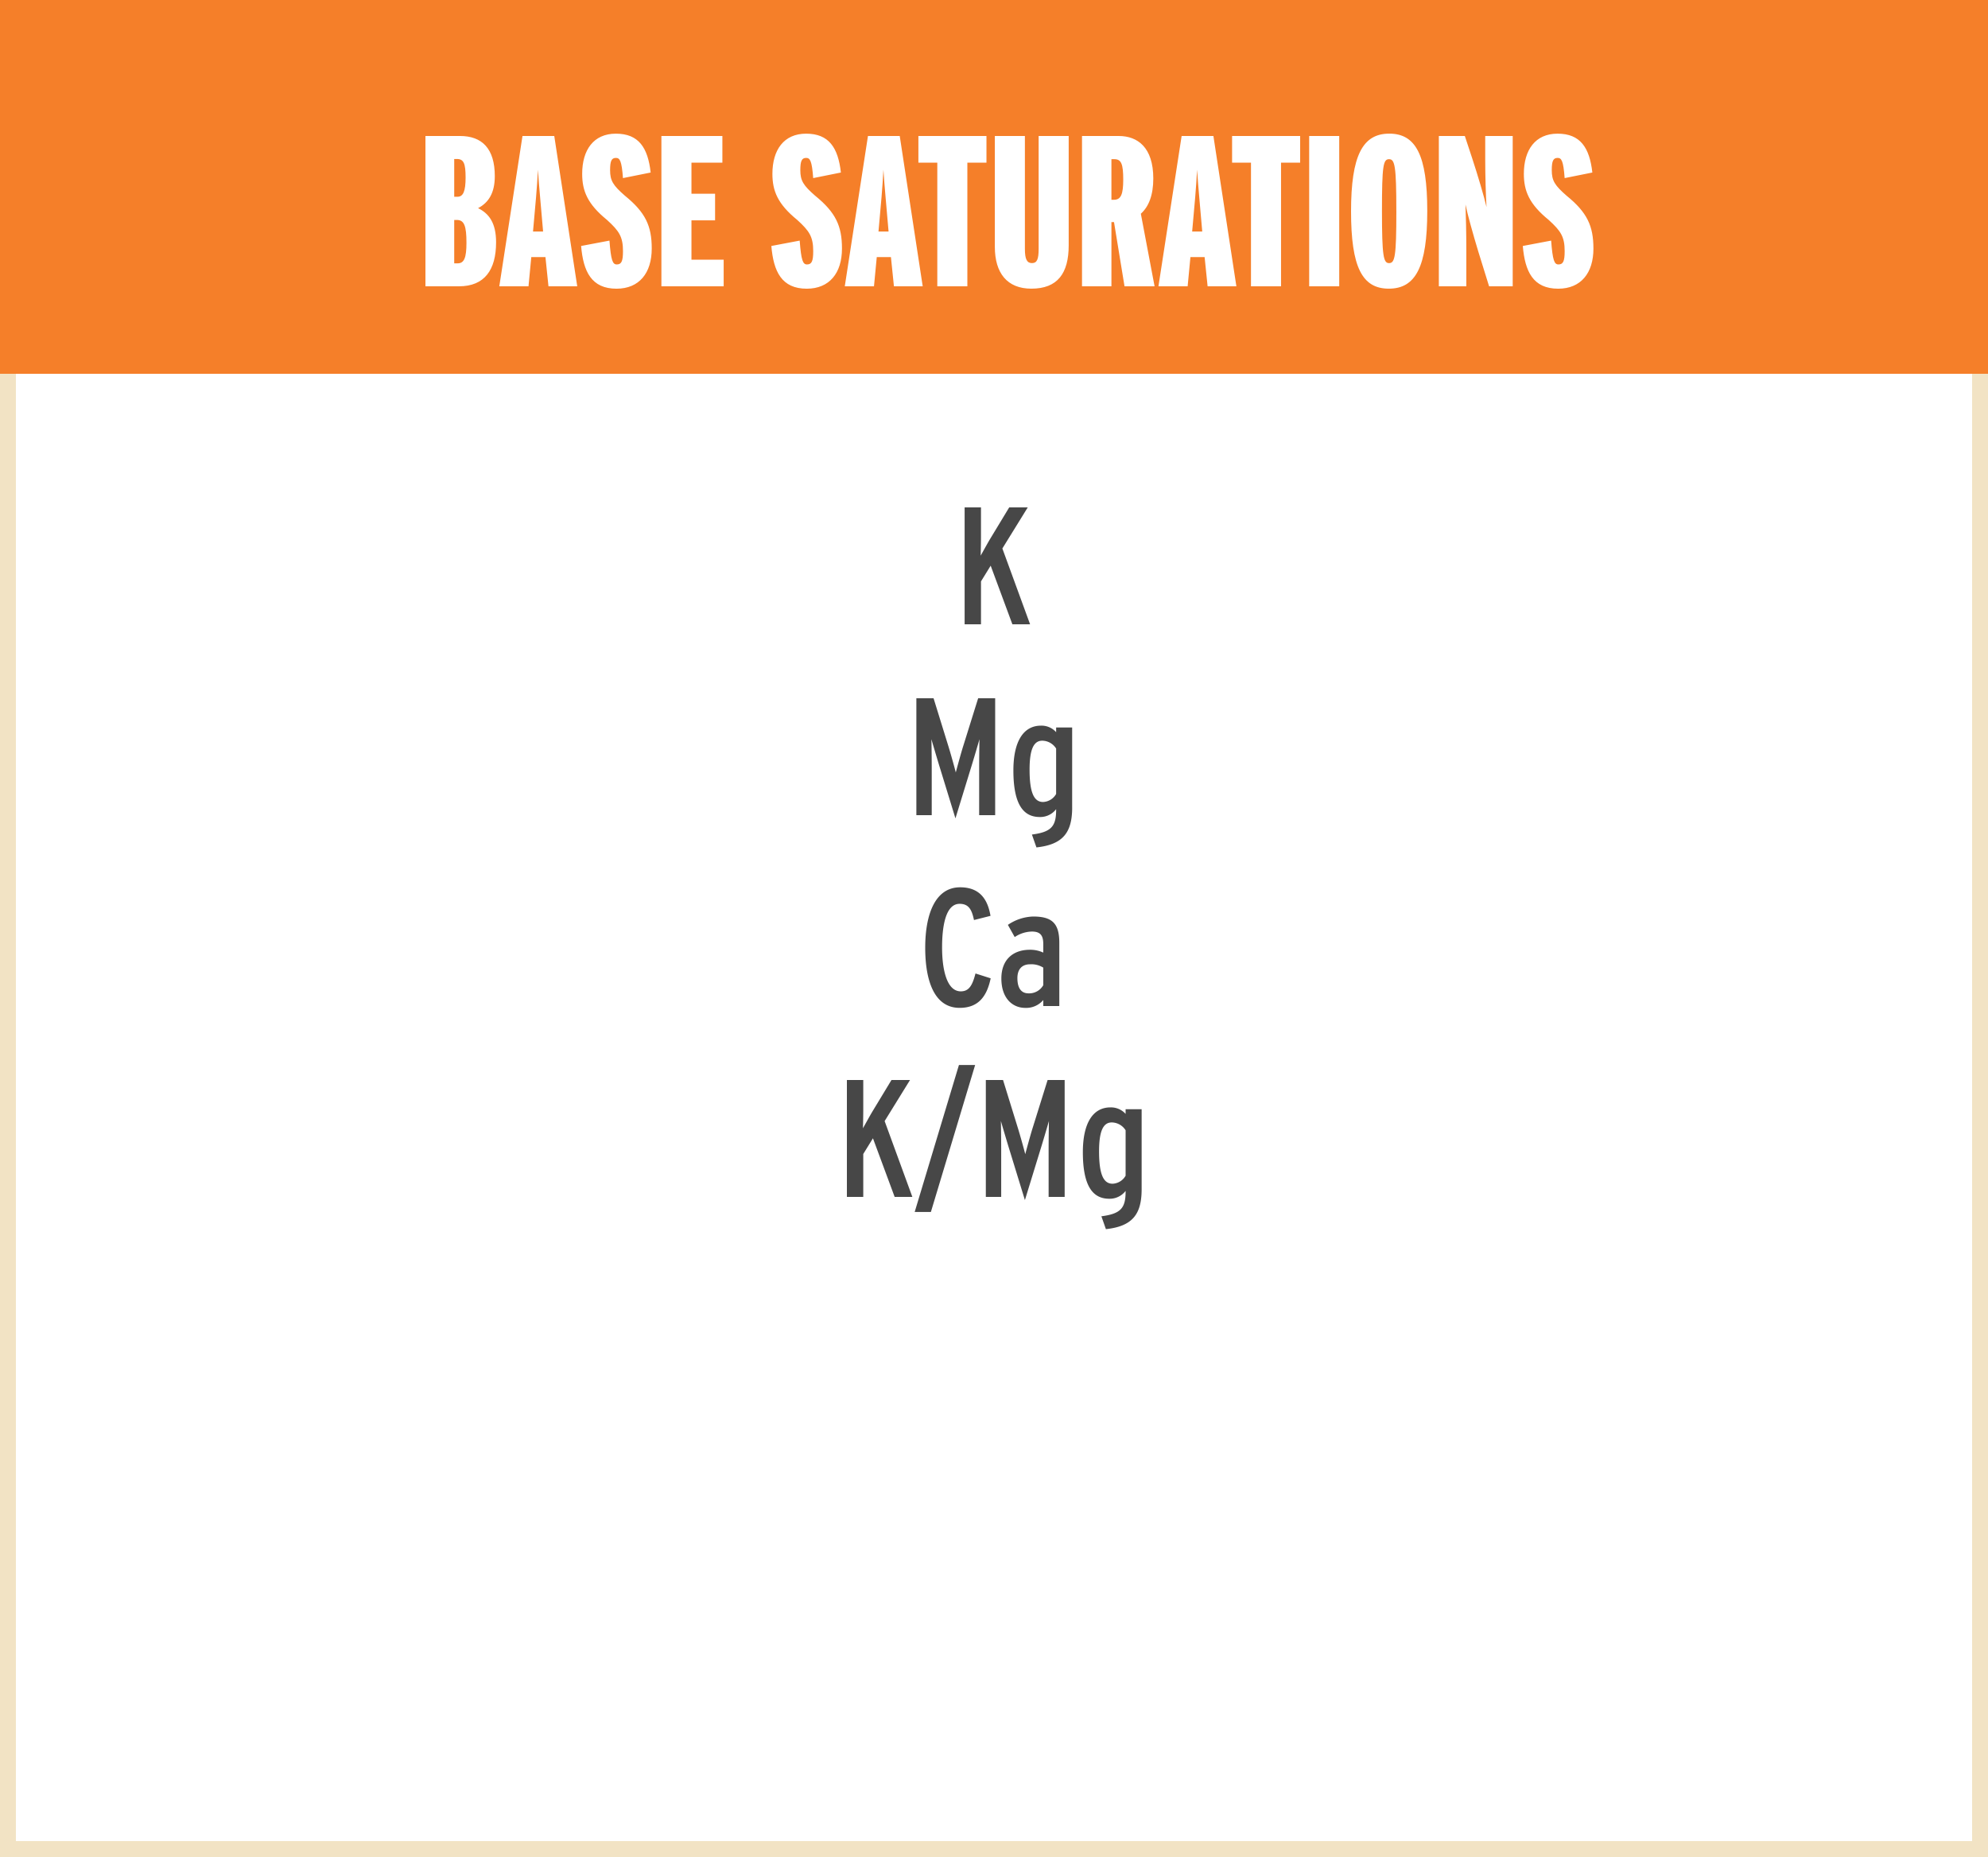 <svg xmlns="http://www.w3.org/2000/svg" xmlns:xlink="http://www.w3.org/1999/xlink" width="500" height="467" viewBox="0 0 500 467">
  <defs>
    <filter id="Path_2562" x="103" y="30.606" width="297.76" height="41.987" filterUnits="userSpaceOnUse">
      <feOffset dx="4" dy="3" input="SourceAlpha"/>
      <feGaussianBlur result="blur"/>
      <feFlood flood-opacity="0.302"/>
      <feComposite operator="in" in2="blur"/>
      <feComposite in="SourceGraphic"/>
    </filter>
    <clipPath id="clip-_14533-Top10AD-SoilTest-Parameters-Base-Saturations">
      <rect width="500" height="467"/>
    </clipPath>
  </defs>
  <g id="_14533-Top10AD-SoilTest-Parameters-Base-Saturations" data-name="14533-Top10AD-SoilTest-Parameters-Base-Saturations" clip-path="url(#clip-_14533-Top10AD-SoilTest-Parameters-Base-Saturations)">
    <g id="Rectangle_507" data-name="Rectangle 507" fill="none" stroke="#f2e3c4" stroke-width="4">
      <rect width="500" height="467" stroke="none"/>
      <rect x="2" y="2" width="496" height="463" fill="none"/>
    </g>
    <rect id="Rectangle_506" data-name="Rectangle 506" width="534" height="105" transform="translate(-16 -11)" fill="#f57f29"/>
    <path id="Path_2566" data-name="Path 2566" d="M9.282,0,2.31-19.068,8.694-29.4H4.032L-.8-21.42c-.63,1.05-1.89,3.36-2.352,4.158.042-.924.084-3.612.084-4.7V-29.4H-7.182V0h4.116V-10.794L-.63-14.742,4.83,0ZM.5,48V18.6H-3.78L-7.56,30.7c-.546,1.722-1.554,5.46-1.848,6.552-.252-1.05-1.26-4.662-1.806-6.426L-14.994,18.6H-19.32V48h3.864V36.156c0-1.848-.042-6.132-.084-7.266.336,1.176,1.6,5.46,2.268,7.6L-9.492,48.8l3.78-12.306c.672-2.142,1.932-6.426,2.268-7.6-.042,1.134-.084,5.418-.084,7.266V48Zm19.362-1.932V25.95H15.834v1.176a4.937,4.937,0,0,0-3.822-1.638c-4.368,0-6.93,3.906-6.93,11.256,0,8.778,2.646,11.718,6.636,11.718a5.019,5.019,0,0,0,4.116-1.974v.168c0,4.158-1.218,5.586-6.09,6.216l1.134,3.234C17.556,55.392,19.866,52.368,19.866,46.068Zm-4.032-3.4a3.952,3.952,0,0,1-3.276,2.016c-2.31,0-3.4-2.394-3.4-8.148,0-5.208,1.092-7.266,3.192-7.266a4.187,4.187,0,0,1,3.486,1.974ZM-.63,89.028-4.452,87.81c-.8,3.15-1.722,4.494-3.7,4.494-3.57,0-4.7-5.628-4.7-11.046,0-5.166.84-10.962,4.41-10.962,2.268,0,3.066,1.428,3.612,4.074l4.158-1.05c-.714-4.2-2.73-7.182-7.644-7.182-6.216,0-8.778,6.678-8.778,15.2,0,8.358,2.31,15.12,8.652,15.12C-3.612,96.462-1.554,93.438-.63,89.028ZM16.632,96V80.082c0-4.914-1.848-6.594-6.594-6.594a11.874,11.874,0,0,0-6.342,2.1l1.722,3.066a8,8,0,0,1,4.326-1.386c2.142,0,2.856,1.008,2.856,3.15V82.56a7.807,7.807,0,0,0-3.36-.714c-4.2,0-7.182,2.436-7.182,7.224,0,4.956,2.772,7.392,6.006,7.392A5.615,5.615,0,0,0,12.6,94.488V96ZM12.6,90.75a4.075,4.075,0,0,1-3.738,2.058c-1.722,0-2.772-1.218-2.772-3.822,0-2.394,1.3-3.486,3.192-3.486a5.641,5.641,0,0,1,3.318.84ZM-20.328,144-27.3,124.932l6.384-10.332h-4.662l-4.83,7.98c-.63,1.05-1.89,3.36-2.352,4.158.042-.924.084-3.612.084-4.7V114.6h-4.116V144h4.116V133.206l2.436-3.948L-24.78,144Zm15.792-33.18H-8.61l-11.13,36.96h4.074ZM17.976,144V114.6H13.692l-3.78,12.1c-.546,1.722-1.554,5.46-1.848,6.552-.252-1.05-1.26-4.662-1.806-6.426L2.478,114.6H-1.848V144H2.016V132.156c0-1.848-.042-6.132-.084-7.266.336,1.176,1.6,5.46,2.268,7.6L7.98,144.8l3.78-12.306c.672-2.142,1.932-6.426,2.268-7.6-.042,1.134-.084,5.418-.084,7.266V144Zm19.362-1.932V121.95H33.306v1.176a4.937,4.937,0,0,0-3.822-1.638c-4.368,0-6.93,3.906-6.93,11.256,0,8.778,2.646,11.718,6.636,11.718a5.019,5.019,0,0,0,4.116-1.974v.168c0,4.158-1.218,5.586-6.09,6.216l1.134,3.234C35.028,151.392,37.338,148.368,37.338,142.068Zm-4.032-3.4a3.952,3.952,0,0,1-3.276,2.016c-2.31,0-3.4-2.394-3.4-8.148,0-5.208,1.092-7.266,3.192-7.266a4.187,4.187,0,0,1,3.486,1.974Z" transform="translate(249.794 157)" fill="rgba(0,0,0,0.8)" opacity="0.9"/>
    <g transform="matrix(1, 0, 0, 1, 0, 0)" filter="url(#Path_2562)">
      <path id="Path_2562-2" data-name="Path 2562" d="M-128.6-11.07c0-4.86-1.782-7.236-4.536-8.586,2.7-1.4,4.212-3.888,4.212-8.046,0-6.912-3.186-10.1-8.748-10.1h-8.694V0h8.424C-131.517,0-128.6-4.1-128.6-11.07Zm-7.668-16.308c0,3.456-.594,4.86-2.052,4.86h-.81v-9.5h.648C-136.755-32.022-136.269-30.942-136.269-27.378Zm.216,16.416c0,3.834-.594,5.184-2.214,5.184h-.864V-16.686h.648C-136.593-16.686-136.053-15.12-136.053-10.962ZM-108.189,0l-5.778-37.8h-7.992L-127.791,0h7.344l.7-7.344h3.564L-115.425,0Zm-8.586-13.77h-2.538l.216-2.43c.324-3.456.81-8.8,1.026-13.122.27,4.32.81,9.666,1.08,13.068ZM-89.451-9.5c0-5.67-1.566-9.072-6.75-13.284-2.97-2.592-3.726-3.78-3.726-6.426,0-2.322.378-3.078,1.458-3.078.972,0,1.458.648,1.782,5.076l6.966-1.4c-.7-6.264-3.024-9.774-8.748-9.774-5.616,0-8.478,4.1-8.478,10.1,0,4.32,1.35,7.614,6.264,11.61,3.024,2.754,4,4.212,4,7.83,0,2.538-.378,3.348-1.566,3.348-1.026,0-1.458-.972-1.836-5.994l-7.128,1.35c.54,6.426,2.592,10.746,8.91,10.746C-92.583.594-89.451-3.348-89.451-9.5ZM-71.361,0V-6.7h-8.1v-9.882h5.94v-6.7h-5.94V-31.1h7.776v-6.7H-87.021V0Zm29.754-9.5c0-5.67-1.566-9.072-6.75-13.284-2.97-2.592-3.726-3.78-3.726-6.426,0-2.322.378-3.078,1.458-3.078.972,0,1.458.648,1.782,5.076l6.966-1.4c-.7-6.264-3.024-9.774-8.748-9.774-5.616,0-8.478,4.1-8.478,10.1,0,4.32,1.35,7.614,6.264,11.61,3.024,2.754,4,4.212,4,7.83,0,2.538-.378,3.348-1.566,3.348-1.026,0-1.458-.972-1.836-5.994l-7.128,1.35c.54,6.426,2.592,10.746,8.91,10.746C-44.739.594-41.607-3.348-41.607-9.5ZM-21.3,0l-5.778-37.8h-7.992L-40.9,0h7.344l.7-7.344h3.564L-28.539,0Zm-8.586-13.77h-2.538l.216-2.43c.324-3.456.81-8.8,1.026-13.122.27,4.32.81,9.666,1.08,13.068ZM-5.265-31.1v-6.7H-22.383v6.7h4.752V0h7.56V-31.1Zm20.682,20.79V-37.8H7.857V-9.4c0,2.646-.432,3.564-1.674,3.564S4.4-6.75,4.4-9.4V-37.8h-7.56V-9.936c0,6.588,3.078,10.53,9.18,10.53C12.609.594,15.417-3.24,15.417-10.314ZM37.017,0,33.561-18.252c2-1.782,3.132-4.7,3.132-8.856,0-7.83-3.942-10.692-8.694-10.692H18.765V0h7.4V-16.146h.648L29.457,0ZM29.133-26.838c0,3.618-.54,5.076-2.322,5.076h-.648V-31.968h.756C28.647-31.968,29.133-30.726,29.133-26.838ZM57.591,0,51.813-37.8H43.821L37.989,0h7.344l.7-7.344H49.6L50.355,0ZM49.005-13.77H46.467l.216-2.43c.324-3.456.81-8.8,1.026-13.122.27,4.32.81,9.666,1.08,13.068ZM73.629-31.1v-6.7H56.511v6.7h4.752V0h7.56V-31.1ZM83.457,0V-37.8H75.9V0ZM105.6-18.954c0-13.986-2.862-19.44-9.558-19.44s-9.612,5.508-9.612,19.548S89.235.594,95.931.594C102.681.594,105.6-4.914,105.6-18.954Zm-7.776.108c0,11.448-.378,13.014-1.836,13.014-1.4,0-1.782-1.674-1.782-13.122s.324-13.014,1.782-13.014S97.821-30.294,97.821-18.846ZM127.089,0V-37.8h-6.912v6.1c0,3.834.162,9.288.324,11.772-.594-2.592-2.214-8.046-3.618-12.312L115.047-37.8h-6.534V0h6.912V-9.288c0-4.05-.108-8.694-.216-11.286.54,2.592,1.944,7.614,3.24,11.88L121.149,0Zm20.3-9.5c0-5.67-1.566-9.072-6.75-13.284-2.97-2.592-3.726-3.78-3.726-6.426,0-2.322.378-3.078,1.458-3.078.972,0,1.458.648,1.782,5.076l6.966-1.4c-.7-6.264-3.024-9.774-8.748-9.774-5.616,0-8.478,4.1-8.478,10.1,0,4.32,1.35,7.614,6.264,11.61,3.024,2.754,4,4.212,4,7.83,0,2.538-.378,3.348-1.566,3.348-1.026,0-1.458-.972-1.836-5.994l-7.128,1.35c.54,6.426,2.592,10.746,8.91,10.746C144.261.594,147.393-3.348,147.393-9.5Z" transform="translate(249.37 69)" fill="#fff"/>
    </g>
  </g>
</svg>

